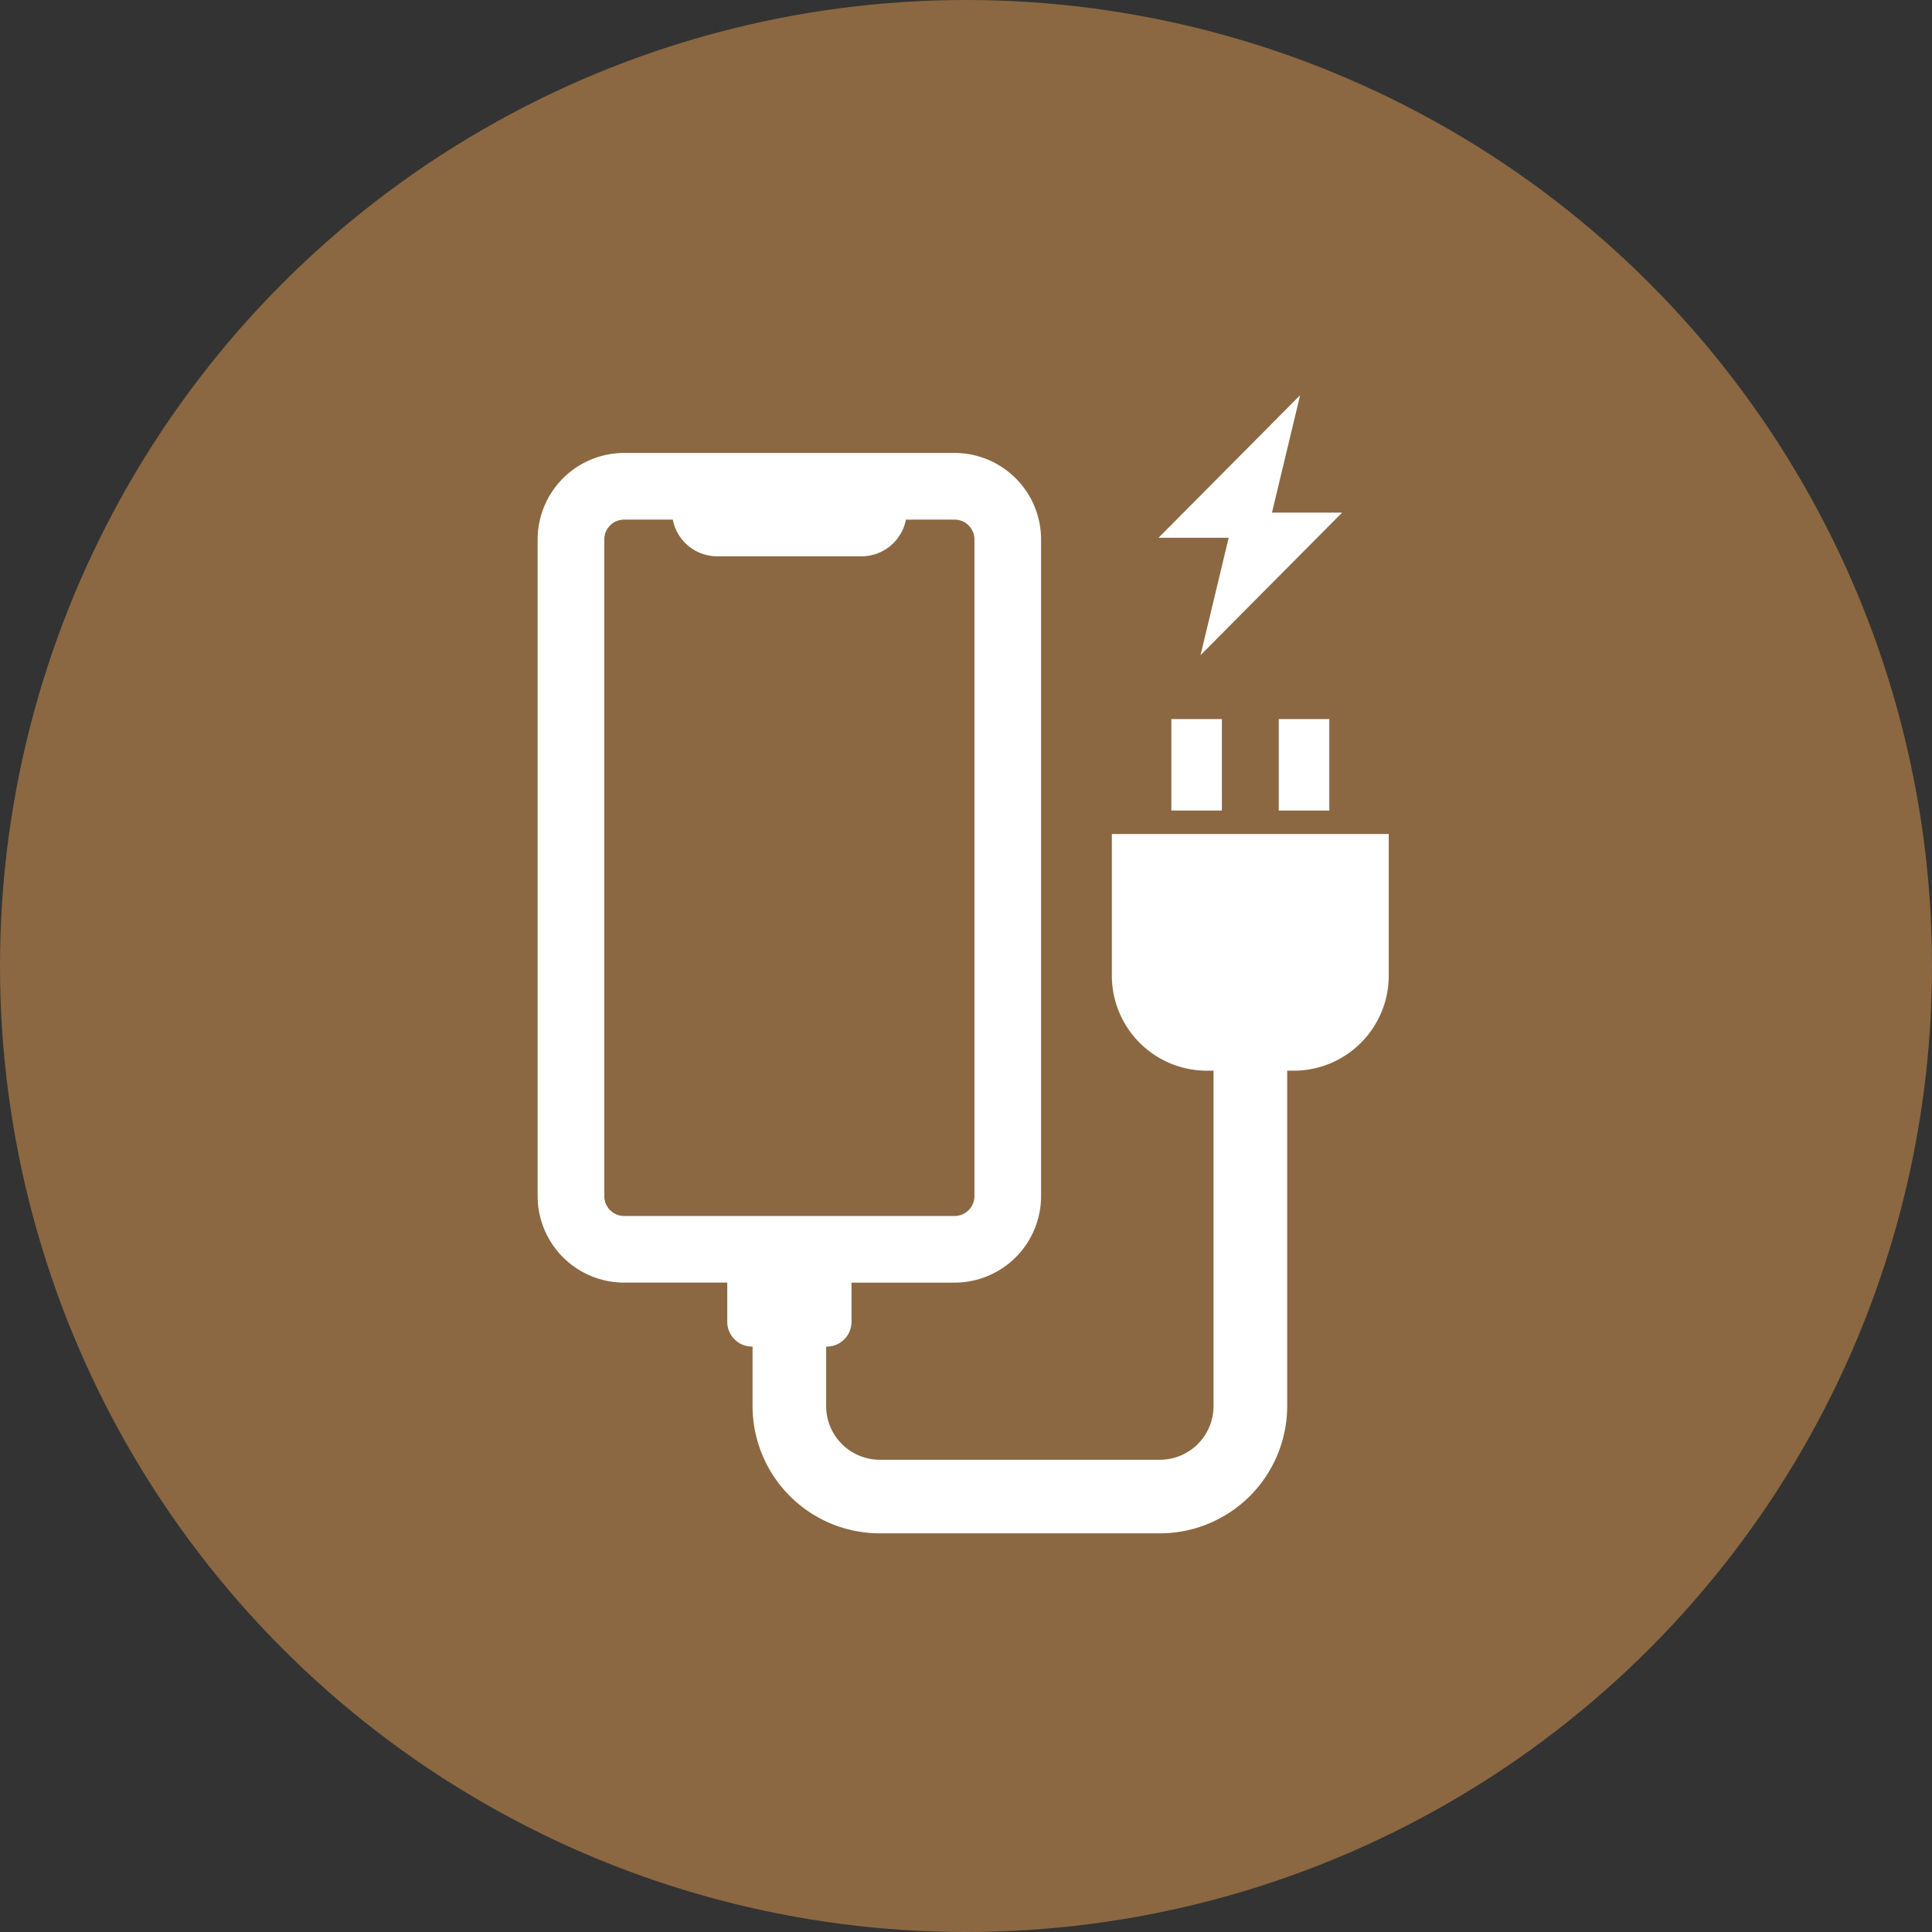 <svg xmlns="http://www.w3.org/2000/svg" width="100" height="100" viewBox="0 0 100 100">
  <rect x="0" y="0" width="100" height="100" fill="#333333" stroke="none"/>
  <g id="グループ_79219" data-name="グループ 79219" transform="translate(-3641 -6800)">
    <circle id="楕円形_165" data-name="楕円形 165" cx="50" cy="50" r="50" transform="translate(3641 6800)" fill="#8b6841"/>
    <g id="グループ_79211" data-name="グループ 79211" transform="translate(3516.124 6746.148)">
      <path id="パス_1" data-name="パス 1" d="M170.413,163.79a6.592,6.592,0,0,1-6.585-6.585v-3.082H163.8a1.282,1.282,0,0,1-1.281-1.281v-2.03H157.18a4.481,4.481,0,0,1-4.476-4.476V112.345a4.481,4.481,0,0,1,4.476-4.476h17.106a4.481,4.481,0,0,1,4.476,4.476v33.992a4.481,4.481,0,0,1-4.476,4.476h-5.336v2.03a1.282,1.282,0,0,1-1.281,1.281h-.031v3.082a2.779,2.779,0,0,0,2.775,2.775h14.5a2.779,2.779,0,0,0,2.775-2.775V139.843h-.348a4.921,4.921,0,0,1-4.915-4.915v-7.335h14.332v7.335a4.921,4.921,0,0,1-4.915,4.915H191.5v17.362a6.592,6.592,0,0,1-6.585,6.585ZM157.18,111.319a1.027,1.027,0,0,0-1.026,1.026v33.992a1.027,1.027,0,0,0,1.026,1.026h17.106a1.027,1.027,0,0,0,1.026-1.026V112.345a1.027,1.027,0,0,0-1.026-1.026h-2.52a2.342,2.342,0,0,1-2.3,1.9H162a2.342,2.342,0,0,1-2.3-1.9Z" transform="translate(0 -30.572)" fill="#fff"/>
      <path id="パス_2" data-name="パス 2" d="M192.427,137.593v6.444a4.036,4.036,0,0,0,4.025,4.025h1.239v18.253a3.67,3.67,0,0,1-3.666,3.666h-14.5a3.67,3.67,0,0,1-3.666-3.666v-3.973h.922a.39.39,0,0,0,.39-.39v-2.921h6.227a3.589,3.589,0,0,0,3.585-3.585V121.454a3.589,3.589,0,0,0-3.585-3.585H166.289a3.589,3.589,0,0,0-3.585,3.585v33.992a3.589,3.589,0,0,0,3.585,3.585h6.227v2.921a.39.39,0,0,0,.39.39h.922v3.973a5.7,5.7,0,0,0,5.694,5.694h14.5a5.7,5.7,0,0,0,5.694-5.694V148.062h1.234a4.036,4.036,0,0,0,4.025-4.025v-6.444Zm-28.054,17.853V121.454a1.919,1.919,0,0,1,1.917-1.917h3.369v.45a1.448,1.448,0,0,0,1.448,1.448h7.471a1.448,1.448,0,0,0,1.448-1.448v-.45h3.37a1.919,1.919,0,0,1,1.917,1.917v33.992a1.919,1.919,0,0,1-1.917,1.917H166.289A1.919,1.919,0,0,1,164.372,155.446Z" transform="translate(-9.109 -39.681)" fill="#fff"/>
      <rect id="長方形_1" data-name="長方形 1" width="2.615" height="4.735" transform="translate(185.505 91.071)" fill="#fff"/>
      <rect id="長方形_2" data-name="長方形 2" width="2.615" height="4.735" transform="translate(191.065 91.071)" fill="#fff"/>
      <path id="パス_3" data-name="パス 3" d="M515.686,87.764l7.328-7.379h-3.63l1.457-6.078-7.328,7.379h3.63Z" transform="translate(-328.671)" fill="#fff"/>
    </g>
  </g>
</svg>
